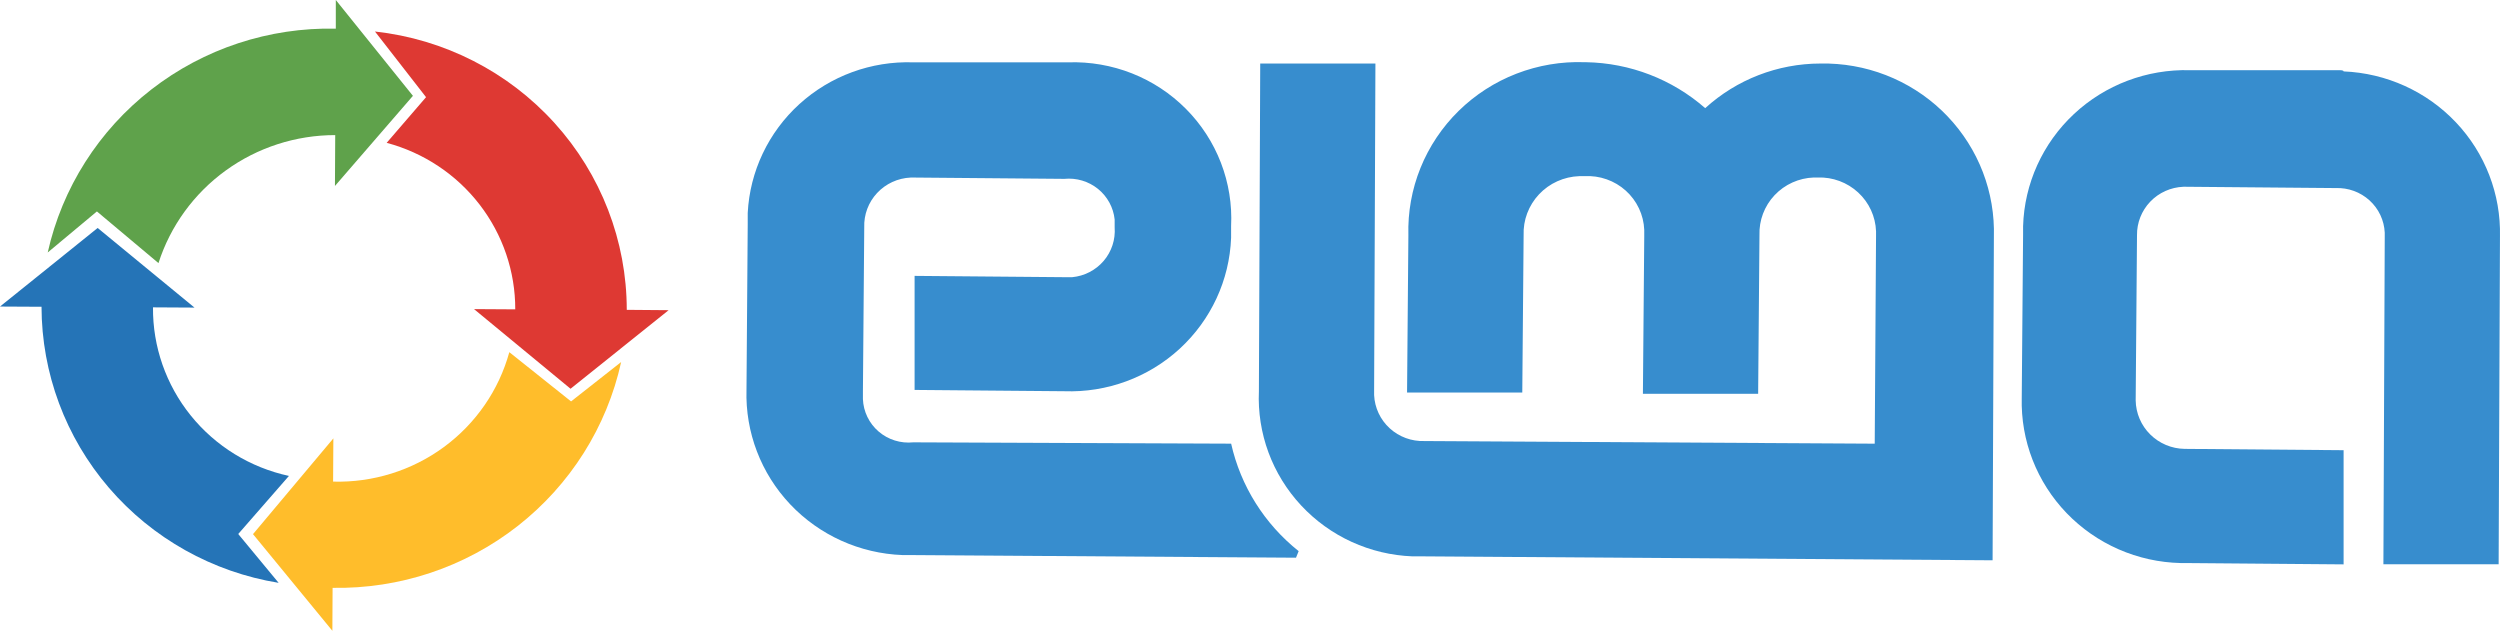 <svg width="136" height="35" viewBox="0 0 136 35" fill="none" xmlns="http://www.w3.org/2000/svg">
<g clip-path="url(#clip0)">
<path d="M34.096 16.855C34.094 13.105 32.696 9.488 30.169 6.695C27.642 3.901 24.163 2.128 20.398 1.714L23.177 5.286L21.035 7.77C23.046 8.307 24.822 9.486 26.087 11.124C27.351 12.762 28.035 14.768 28.03 16.829L25.787 16.815L31.038 21.148L36.373 16.874L34.096 16.855Z" fill="#DE3933"/>
<path d="M18.139 23.844C16.682 25.58 15.223 27.318 13.763 29.057L18.081 34.315L18.093 31.979C21.742 32.043 25.3 30.855 28.162 28.615C31.024 26.375 33.013 23.222 33.791 19.694L31.066 21.837L27.707 19.158C27.138 21.226 25.884 23.044 24.145 24.321C22.407 25.598 20.285 26.26 18.12 26.2V26.282L18.135 23.86" fill="#FFBD2B"/>
<path d="M15.721 25.891C13.611 25.435 11.725 24.275 10.378 22.605C9.031 20.935 8.305 18.857 8.323 16.72L10.581 16.733L8.496 15.02L5.312 12.402L2.405 14.742L0 16.676L2.259 16.688C2.265 20.298 3.565 23.788 5.927 26.538C8.289 29.288 11.56 31.119 15.158 31.707L12.96 29.05L15.719 25.889" fill="#2574B7"/>
<path d="M18.268 0V1.559C14.636 1.48 11.088 2.65 8.23 4.871C5.373 7.091 3.381 10.224 2.596 13.735L5.272 11.502L8.621 14.313C9.269 12.293 10.55 10.528 12.279 9.276C14.007 8.024 16.094 7.349 18.236 7.349L18.221 10.117L22.463 5.213L18.268 0Z" fill="#5FA24B"/>
<path fill-rule="evenodd" clip-rule="evenodd" d="M99.031 3.456C96.708 3.459 94.471 4.326 92.763 5.884C90.971 4.313 88.672 3.426 86.278 3.384H86.206C84.941 3.338 83.68 3.55 82.5 4.006C81.321 4.461 80.249 5.152 79.35 6.034C78.452 6.916 77.745 7.972 77.275 9.135C76.804 10.298 76.581 11.545 76.616 12.797L76.544 21.355H82.812L82.885 12.797C82.87 12.39 82.936 11.983 83.08 11.601C83.225 11.219 83.443 10.868 83.724 10.57C84.005 10.271 84.343 10.03 84.718 9.861C85.093 9.692 85.498 9.597 85.91 9.583H86.199C86.607 9.56 87.015 9.618 87.4 9.754C87.785 9.889 88.14 10.099 88.442 10.371C88.744 10.643 88.989 10.972 89.161 11.339C89.334 11.705 89.431 12.102 89.447 12.506V12.863L89.374 21.421H95.643L95.715 12.794C95.687 11.99 95.982 11.209 96.536 10.62C97.09 10.032 97.857 9.685 98.668 9.656H98.885C99.698 9.628 100.488 9.921 101.083 10.47C101.678 11.018 102.028 11.779 102.057 12.583V12.797L101.985 24.136L77.49 23.993C76.792 24.017 76.114 23.768 75.601 23.3C75.088 22.832 74.784 22.182 74.752 21.492V21.278L74.823 3.456H68.556L68.484 21.282C68.435 22.415 68.612 23.547 69.005 24.613C69.399 25.679 70.001 26.657 70.778 27.492C71.554 28.327 72.49 29.002 73.53 29.478C74.571 29.954 75.696 30.222 76.842 30.266H77.49L108.397 30.48L108.469 12.444C108.446 11.24 108.184 10.053 107.697 8.949C107.21 7.846 106.508 6.849 105.632 6.014C104.755 5.179 103.721 4.524 102.589 4.085C101.456 3.646 100.247 3.432 99.031 3.456Z" fill="#378DCE"/>
<path fill-rule="evenodd" clip-rule="evenodd" d="M49.682 3.391C47.395 3.315 45.17 4.132 43.485 5.664C41.801 7.197 40.792 9.323 40.676 11.584V12.225L40.609 21.212C40.542 23.515 41.396 25.752 42.987 27.435C44.579 29.118 46.777 30.11 49.104 30.196H49.609L70.503 30.339L70.647 29.982C68.787 28.502 67.492 26.44 66.974 24.135L49.683 24.063C49.345 24.098 49.003 24.064 48.678 23.963C48.354 23.862 48.054 23.696 47.797 23.475C47.54 23.254 47.331 22.984 47.185 22.68C47.038 22.377 46.955 22.046 46.943 21.71V21.281L47.015 12.368C46.99 11.678 47.241 11.006 47.714 10.499C48.187 9.992 48.844 9.69 49.541 9.659H49.757L57.898 9.73C58.558 9.665 59.216 9.861 59.73 10.275C60.243 10.69 60.569 11.289 60.637 11.941V12.37C60.687 13.031 60.473 13.685 60.041 14.192C59.608 14.698 58.993 15.017 58.326 15.079H57.895L49.754 15.008V21.212L57.895 21.283C60.216 21.366 62.475 20.534 64.177 18.97C65.879 17.405 66.884 15.237 66.972 12.94V12.298C67.03 11.125 66.841 9.953 66.418 8.855C65.995 7.758 65.347 6.759 64.514 5.922C63.682 5.085 62.683 4.428 61.581 3.992C60.478 3.557 59.297 3.352 58.111 3.391H49.682Z" fill="#378DCE"/>
<path fill-rule="evenodd" clip-rule="evenodd" d="M127.202 3.818H119.133C116.793 3.755 114.523 4.613 112.822 6.204C111.12 7.795 110.125 9.989 110.056 12.304V12.733L109.983 21.646C109.954 22.798 110.154 23.945 110.573 25.02C110.992 26.095 111.621 27.078 112.424 27.913C113.227 28.747 114.189 29.417 115.254 29.883C116.318 30.349 117.465 30.603 118.63 30.63H118.918L127.492 30.702V24.491L118.846 24.419C118.142 24.409 117.471 24.128 116.973 23.635C116.476 23.143 116.192 22.478 116.181 21.782L116.253 12.797C116.244 12.118 116.503 11.463 116.974 10.97C117.446 10.477 118.094 10.187 118.779 10.16H118.924L127.065 10.231C127.742 10.206 128.402 10.447 128.902 10.901C129.401 11.355 129.698 11.986 129.73 12.656V12.87L129.657 30.697H135.926L135.998 12.87C136.053 10.568 135.193 8.336 133.601 6.655C132.01 4.974 129.815 3.979 127.49 3.884C127.49 3.818 127.346 3.818 127.202 3.818Z" fill="#378DCE"/>
<path fill-rule="evenodd" clip-rule="evenodd" d="M92.77 6.379C85.71 0.604 77.208 5.452 77.136 12.44L77.064 20.855H81.394C81.394 19.499 81.467 12.44 81.467 12.44C81.524 6.661 90.966 6.661 90.966 12.583L90.894 20.997H94.281L94.353 12.511C94.353 6.736 103.647 6.807 103.647 12.583L103.574 25.703L77.638 25.56C77.11 25.594 76.582 25.522 76.082 25.349C75.584 25.175 75.126 24.904 74.736 24.551C74.345 24.198 74.031 23.771 73.812 23.295C73.593 22.819 73.472 22.305 73.459 21.782V21.353L73.531 4.03H69.201L69.129 21.43C69.108 23.631 69.968 25.75 71.52 27.326C73.072 28.903 75.191 29.808 77.414 29.845H77.558L107.889 29.987L107.961 12.588C108.036 4.454 98.095 1.316 92.77 6.379Z" fill="#378DCE"/>
<path fill-rule="evenodd" clip-rule="evenodd" d="M49.681 3.89C47.492 3.839 45.369 4.638 43.767 6.116C42.165 7.594 41.211 9.634 41.109 11.799V21.212C41.07 23.413 41.911 25.54 43.45 27.13C44.988 28.719 47.099 29.643 49.322 29.698H49.539L68.991 29.77L69.063 29.555C67.858 28.448 66.964 27.05 66.467 25.498L49.465 25.427C48.935 25.446 48.405 25.362 47.908 25.178C47.41 24.995 46.954 24.716 46.566 24.358C46.177 23.999 45.865 23.568 45.645 23.09C45.425 22.611 45.303 22.095 45.286 21.569V21.284L45.358 12.371C45.334 11.302 45.739 10.268 46.482 9.493C47.225 8.718 48.248 8.266 49.328 8.235H49.616L57.758 8.306C58.287 8.286 58.816 8.371 59.313 8.554C59.81 8.737 60.266 9.015 60.654 9.373C61.042 9.73 61.356 10.16 61.576 10.638C61.796 11.116 61.918 11.632 61.936 12.156V12.442C61.933 13.538 61.49 14.589 60.706 15.362C59.921 16.136 58.858 16.57 57.75 16.569L51.051 16.498V20.784L57.68 20.855C58.811 20.86 59.931 20.644 60.977 20.22C62.024 19.796 62.976 19.172 63.779 18.384C64.582 17.596 65.22 16.659 65.657 15.627C66.094 14.595 66.321 13.488 66.326 12.369C66.407 10.223 65.625 8.133 64.153 6.556C62.681 4.979 60.638 4.044 58.47 3.954H57.965L49.681 3.89Z" fill="#378DCE"/>
</g>
<defs>
<clipPath id="clip0">
<rect width="136" height="34.723" fill="white"/>
</clipPath>
</defs>
</svg>
